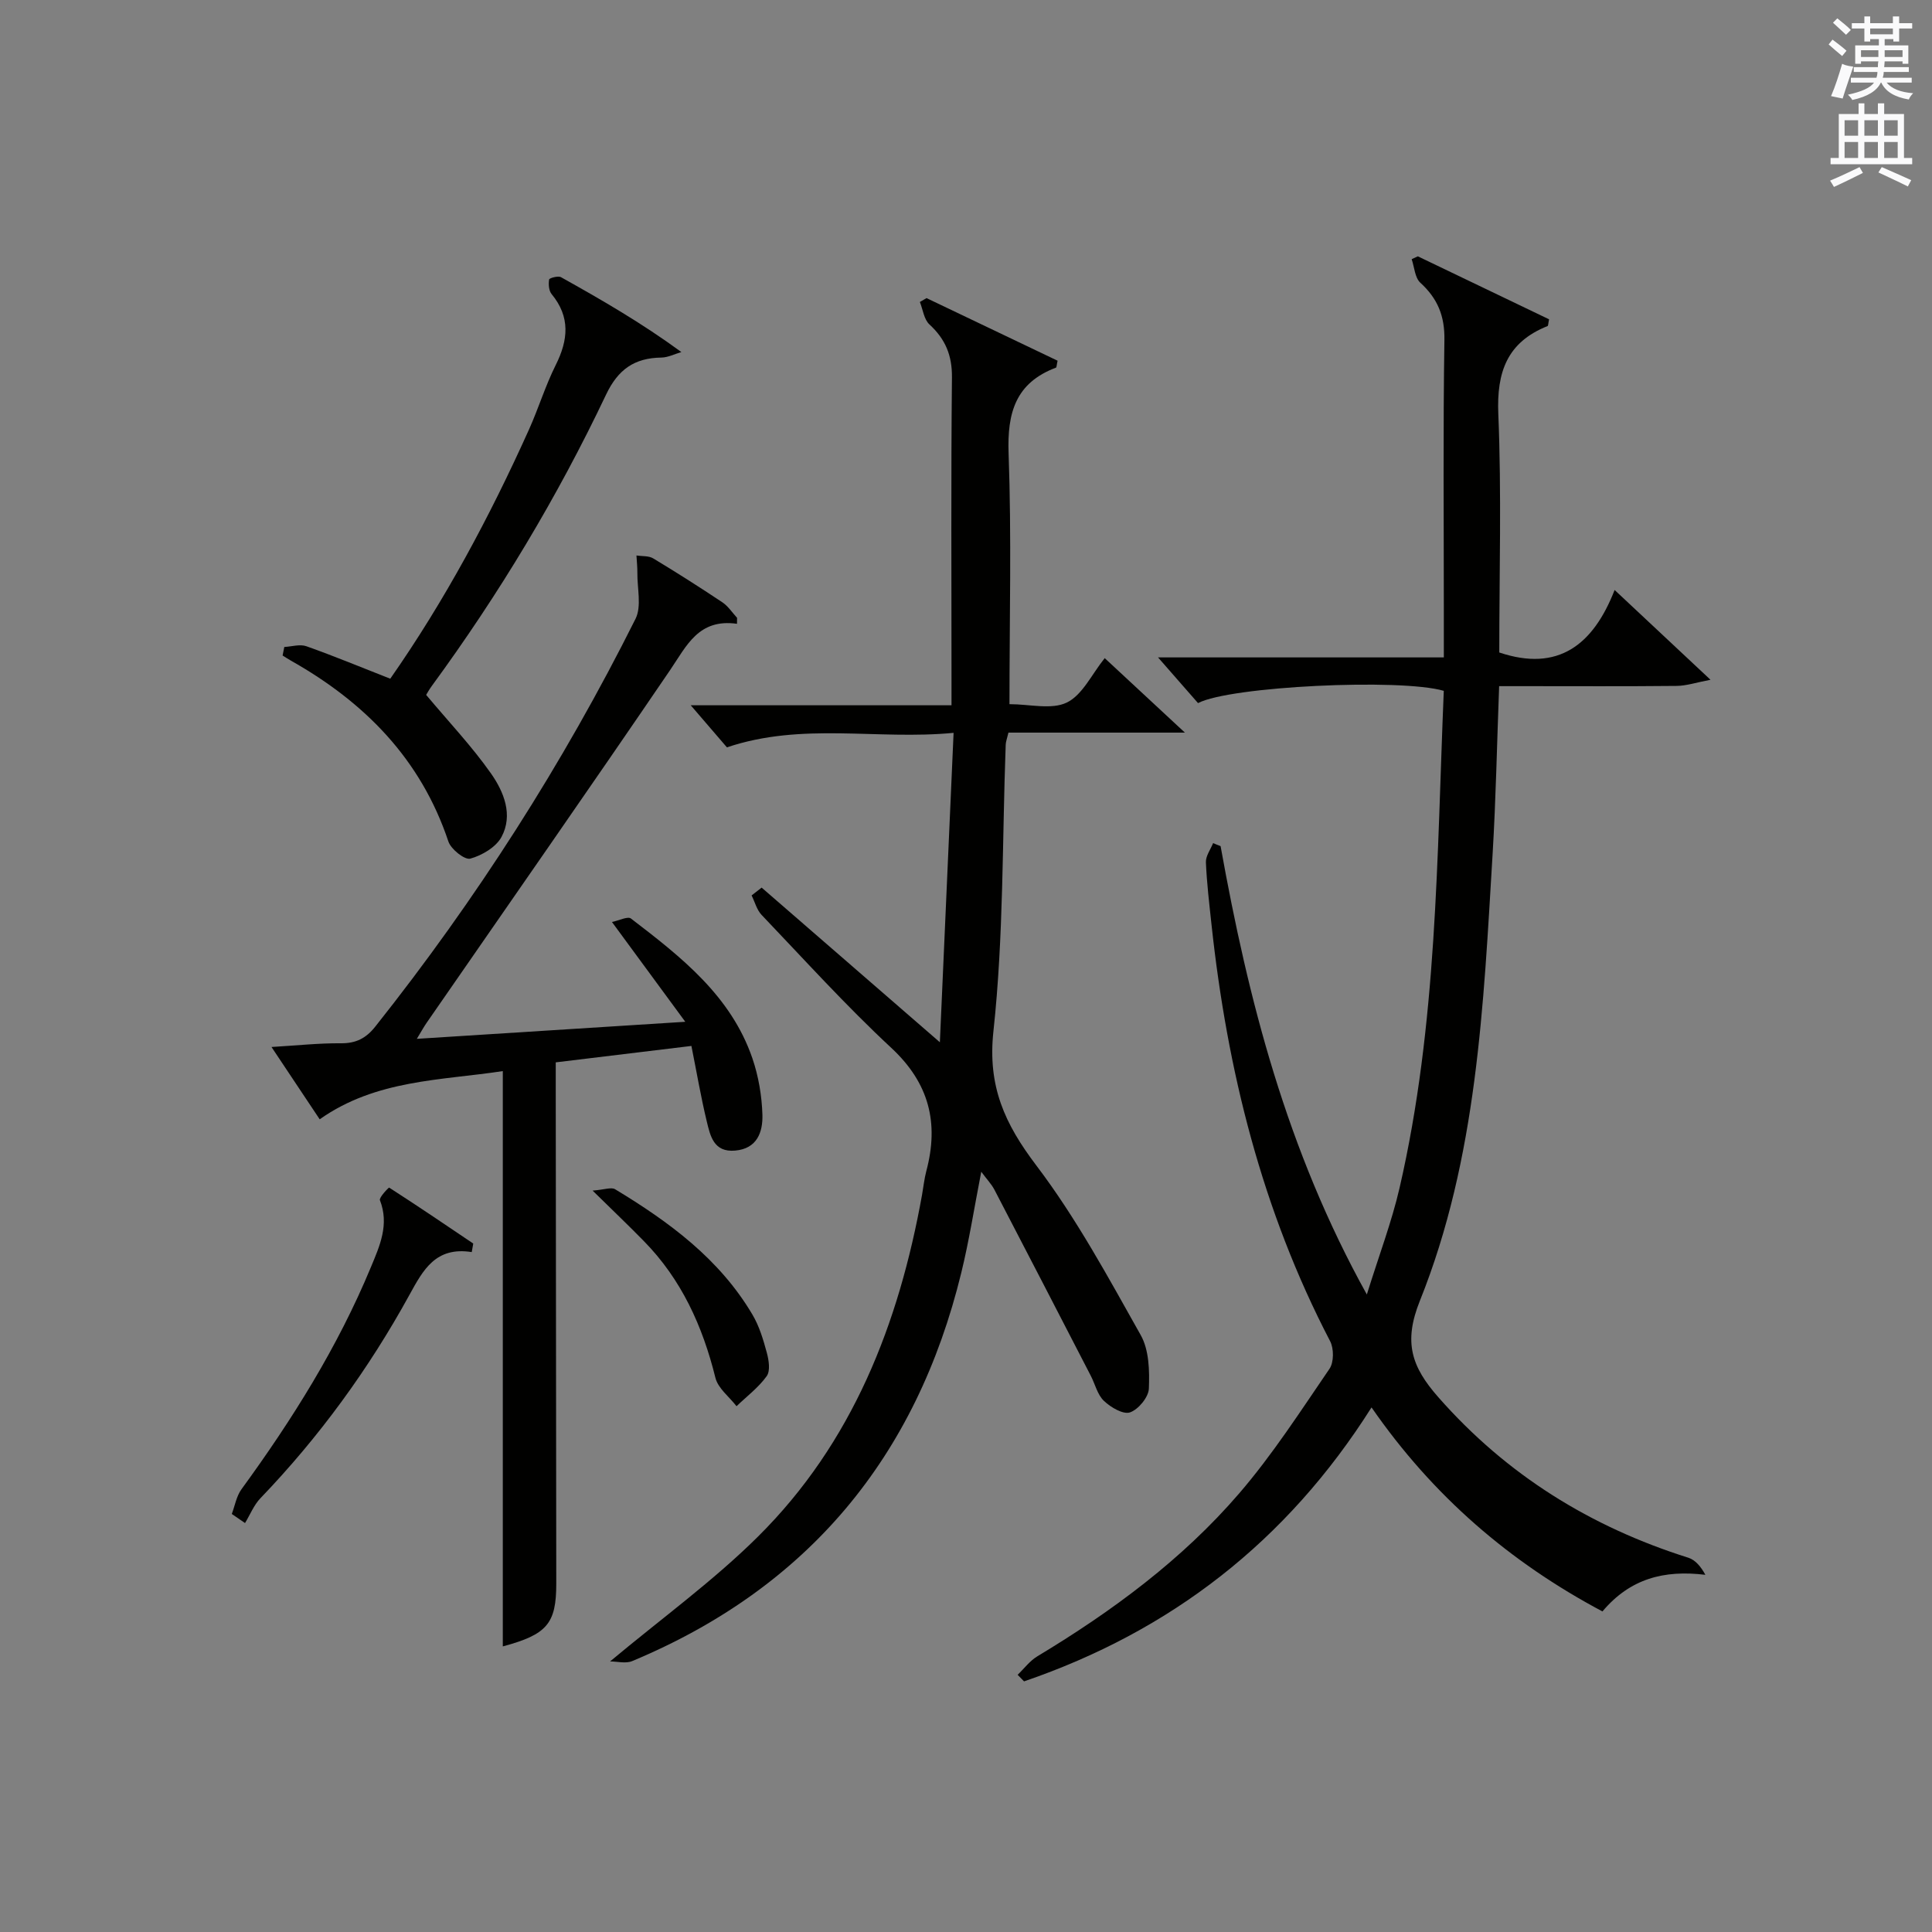 <?xml version="1.0" encoding="utf-8"?>
<!-- Generator: Adobe Illustrator 22.0.0, SVG Export Plug-In . SVG Version: 6.00 Build 0)  -->
<svg version="1.1" id="漢-ZDIC-典" xmlns="http://www.w3.org/2000/svg" xmlns:xlink="http://www.w3.org/1999/xlink" x="0px" y="0px"
	 viewBox="0 0 400 400" style="enable-background:new 0 0 400 400;" xml:space="preserve">
<rect x="0" y="0" width="400" height="400" fill="#808080" stroke="none"/>
<style type="text/css">
	.st1{fill:#010100;}
	.st2{fill:#fafafb;}
</style>
<g>
	
	<path class="st1" d="M252.71,175.18c5.72,31.81,13.66,62.89,30.28,92.83c2.55-8.2,5.14-15.01,6.77-22.05c7.83-33.91,7.72-68.54,9.16-102.93
		c-8.97-2.63-44.3-0.94-50.88,2.54c-2.46-2.81-5-5.71-8.28-9.46c20.18,0,39.23,0,59.17,0c0-3.56,0-6.66,0-9.75
		c0-18.66-0.17-37.33,0.12-55.99c0.08-4.98-1.42-8.58-4.99-11.84c-1.13-1.04-1.22-3.21-1.79-4.87c0.43-0.2,0.85-0.4,1.28-0.59
		c9.09,4.36,18.18,8.73,27.17,13.04c-0.18,0.81-0.16,1.34-0.32,1.4c-8.34,3.33-10.56,9.47-10.19,18.22
		c0.68,16.44,0.2,32.94,0.2,49.36c12.18,4.09,19.44-1.55,23.88-12.94c6.74,6.31,12.78,11.97,19.85,18.59
		c-2.91,0.55-4.96,1.25-7.02,1.27c-10.5,0.11-21,0.05-31.49,0.05c-1.63,0-3.26,0-5.25,0c-0.45,11.89-0.67,23.32-1.35,34.73
		c-1.89,31.36-3.19,62.95-15.07,92.55c-3.43,8.56-1.72,13.64,3.83,19.94c14.17,16.11,31.51,26.84,51.79,33.24
		c1.44,0.46,2.59,1.86,3.5,3.53c-8.57-1.05-15.6,0.79-21.31,7.58c-19.2-10.21-35.11-23.9-47.81-42.24
		c-17.58,27.82-41.64,46.34-71.94,56.72c-0.44-0.45-0.89-0.9-1.33-1.36c1.35-1.29,2.51-2.88,4.07-3.82
		c15.49-9.33,29.98-20.01,41.8-33.74c6.91-8.03,12.7-17.03,18.7-25.8c0.92-1.35,0.92-4.19,0.13-5.71
		c-14.11-27.08-21.31-56.09-24.56-86.25c-0.46-4.3-0.98-8.6-1.16-12.91c-0.05-1.3,0.96-2.64,1.49-3.96
		C251.66,174.78,252.19,174.98,252.71,175.18z"/>
	<path class="st1" d="M143.01,146.02c18.53,0,35.85,0,53.99,0c0-1.91,0-3.65,0-5.39c0-20.83-0.12-41.66,0.09-62.49
		c0.05-4.58-1.37-7.94-4.66-10.97c-1.13-1.04-1.35-3.07-1.98-4.65c0.46-0.27,0.92-0.53,1.38-0.8c9.08,4.34,18.15,8.68,27.13,12.96
		c-0.2,0.87-0.18,1.38-0.34,1.44c-8.35,3.15-10.11,9.33-9.8,17.77c0.62,17.12,0.18,34.28,0.18,51.9c4.2,0,8.7,1.2,11.88-0.34
		c3.23-1.57,5.14-5.83,7.84-9.19c5.16,4.79,10.32,9.58,16.6,15.42c-13.11,0-24.8,0-36.53,0c-0.3,1.26-0.55,1.88-0.57,2.5
		c-0.73,19.78-0.41,39.68-2.54,59.31c-1.24,11.43,2.35,19.19,8.89,27.82c8.27,10.9,14.86,23.12,21.6,35.1
		c1.74,3.08,1.84,7.39,1.69,11.09c-0.07,1.78-2.18,4.33-3.91,4.92c-1.41,0.48-4-1.05-5.4-2.39c-1.35-1.28-1.82-3.48-2.74-5.24
		c-6.63-12.83-13.25-25.66-19.92-38.46c-0.59-1.14-1.52-2.1-2.73-3.73c-1.45,7.41-2.5,14.22-4.13,20.88
		c-9.29,38.15-31.74,65.24-68.14,80.43c-1.34,0.56-3.12,0.07-4.58,0.07c10.69-8.93,21.36-16.66,30.6-25.82
		c19.6-19.44,29.18-44.05,33.99-70.79c0.29-1.63,0.46-3.3,0.88-4.9c2.66-9.97,0.6-18.23-7.27-25.54
		c-9.37-8.71-17.98-18.24-26.83-27.51c-1-1.05-1.39-2.67-2.07-4.03c0.69-0.54,1.38-1.08,2.08-1.62
		c11.98,10.39,23.95,20.78,36.9,32.02c0.95-21.35,1.87-42.24,2.84-64.06c-15.96,1.52-31.25-2.26-46.93,3
		C148.57,152.48,146.08,149.6,143.01,146.02z"/>
	<path class="st1" d="M152.59,129.15c-7.96-1.12-10.41,4.52-13.83,9.55c-16.66,24.47-33.61,48.74-50.45,73.09c-0.54,0.78-1,1.62-2.01,3.29
		c18.62-1.18,36.39-2.31,55.58-3.53c-5.27-7.17-9.93-13.52-15.18-20.66c1.49-0.31,3.27-1.23,3.93-0.72
		c10.34,7.92,20.69,15.97,25.14,28.93c1.27,3.71,1.96,7.77,2.08,11.69c0.1,3.55-1.06,7.04-5.67,7.43c-4.43,0.38-5.13-3.06-5.86-6.08
		c-1.2-4.97-2.06-10.03-3.17-15.59c-9.44,1.14-18.59,2.25-28.09,3.4c0,2.13,0,3.77,0,5.41c0.03,34.16,0.07,68.33,0.11,102.49
		c0.01,8.31-1.91,10.56-11.07,13.02c0-39.44,0-78.93,0-119.11c-12.71,1.94-26.24,1.73-37.91,9.98c-3.09-4.63-6.2-9.31-9.98-14.97
		c5.34-0.32,9.84-0.81,14.34-0.77c3.14,0.03,5.22-1.02,7.16-3.47c20.87-26.28,38.87-54.41,53.87-84.41
		c1.29-2.59,0.34-6.31,0.38-9.51c0.01-1.2-0.12-2.4-0.19-3.6c1.17,0.18,2.53,0.03,3.47,0.6c4.85,2.92,9.62,5.96,14.33,9.1
		c1.19,0.8,2.03,2.12,3.03,3.2C152.6,128.33,152.6,128.74,152.59,129.15z"/>
	<path class="st1" d="M88.23,143.87c4.68,5.59,9.48,10.65,13.44,16.29c2.64,3.77,4.61,8.57,2.16,13.12c-1.14,2.12-4.03,3.82-6.46,4.49
		c-1.14,0.32-3.99-1.93-4.53-3.53c-5.7-17.07-17.32-28.84-32.62-37.47c-0.58-0.33-1.14-0.7-1.71-1.05c0.12-0.59,0.23-1.18,0.35-1.77
		c1.54-0.08,3.24-0.63,4.58-0.15c5.76,2.04,11.41,4.39,17.36,6.72c11.29-16.16,20.6-33.55,28.73-51.61
		c1.97-4.39,3.38-9.04,5.53-13.34c2.6-5.2,3.05-9.95-0.86-14.69c-0.58-0.71-0.67-2.04-0.51-3.01c0.05-0.31,1.87-0.81,2.46-0.48
		c8.37,4.67,16.67,9.46,24.92,15.5c-1.38,0.4-2.76,1.12-4.14,1.14c-5.55,0.08-8.96,2.42-11.46,7.69
		c-10.08,21.24-22.17,41.32-36.07,60.3C88.82,142.81,88.35,143.68,88.23,143.87z"/>
	<path class="st1" d="M97.67,259.23c-7.48-1.18-10.07,3.71-12.9,8.86c-8.44,15.37-18.69,29.44-30.86,42.11c-1.36,1.42-2.13,3.41-3.18,5.13
		c-0.91-0.63-1.83-1.25-2.74-1.88c0.65-1.72,0.96-3.68,2-5.11c10.5-14.4,19.92-29.42,26.78-45.94c1.85-4.45,3.86-8.85,1.89-13.91
		c-0.22-0.57,1.83-2.66,1.91-2.61c5.86,3.77,11.63,7.68,17.41,11.58C97.88,258.04,97.77,258.63,97.67,259.23z"/>
	<path class="st1" d="M122.69,246.5c2.43-0.18,3.86-0.76,4.66-0.28c11.19,6.76,21.62,14.43,28.43,25.95c1.42,2.39,2.25,5.19,2.98,7.89
		c0.42,1.54,0.76,3.76-0.02,4.85c-1.69,2.36-4.12,4.18-6.25,6.23c-1.5-1.95-3.83-3.69-4.37-5.88c-2.65-10.7-7.03-20.38-14.83-28.32
		C130.18,253.76,126.96,250.69,122.69,246.5z"/>
	<path class="st2" d="M378.6,9.2l0.8-1c0.9,0.7,1.9,1.4,2.9,2.3l-0.9,1.1C380.3,10.7,379.4,9.9,378.6,9.2z M379.1,19.9
		c0.9-2.1,1.6-4.3,2.3-6.7c0.4,0.2,0.8,0.4,2.3,0.6c-0.7,2.1-1.5,4.3-2.2,6.6L379.1,19.9z M379.5,4.7l0.9-0.9c1,0.8,2,1.6,2.8,2.4
		l-1,1C381.2,6.3,380.3,5.4,379.5,4.7z M392,3.4h1.2v1.4h2.7v1.1h-2.7v2.7H392V8.1h-1.8v1.3h4.9v3.8h-1.2v-0.5h-3.7
		c0,0.4-0.1,0.9-0.1,1.2h5.1v1H390c0,0.5-0.1,0.9-0.2,1.2h6v1h-5.2c1.1,1.3,2.9,2,5.5,2.2c-0.4,0.4-0.7,0.8-0.9,1.3
		c-2.9-0.5-4.8-1.6-5.7-3.5h-0.1c-0.8,1.7-2.7,2.9-5.9,3.6c-0.2-0.4-0.6-0.8-0.9-1.1c2.8-0.6,4.6-1.4,5.4-2.5h-4.8v-1h5.3
		c0.1-0.3,0.2-0.7,0.2-1.2h-4.9v-1h5c0-0.4,0-0.8,0.1-1.2h-3.6v0.5h-1.2V9.4h4.9V8.1h-1.8v0.5H386V5.9h-2.6V4.8h2.6V3.4h1.2v1.4h4.7
		V3.4z M385.3,11.8h3.6c0-0.4,0-0.9,0-1.4h-3.6V11.8z M387.2,7.1h4.7V5.9h-4.7V7.1z M393.9,10.4h-3.7c0,0.5,0,1,0,1.4h3.7V10.4z"/>
	<path class="st2" d="M384.7,21.4h1.3v2.2h2.8v-2.2h1.3v2.2h4.1v9.1h1.7V34h-16.9v-1.3h1.7v-9.1h4.1V21.4z M385,34.6l0.7,1.2
		c-1.8,0.9-3.8,1.9-6,2.9c-0.2-0.4-0.5-0.8-0.8-1.3C381.3,36.4,383.3,35.4,385,34.6z M381.9,28.1h2.8v-3.2h-2.8V28.1z M381.9,32.7
		h2.8v-3.3h-2.8V32.7z M386,28.1h2.8v-3.2H386V28.1z M386,32.7h2.8v-3.3H386V32.7z M389.6,34.6c2.1,0.9,4.1,1.8,6.1,2.7l-0.7,1.3
		c-2.2-1.1-4.2-2-6.1-2.9L389.6,34.6z M392.9,24.9h-2.8v3.2h2.8V24.9z M390.1,32.7h2.8v-3.3h-2.8V32.7z"/>
</g>
</svg>
